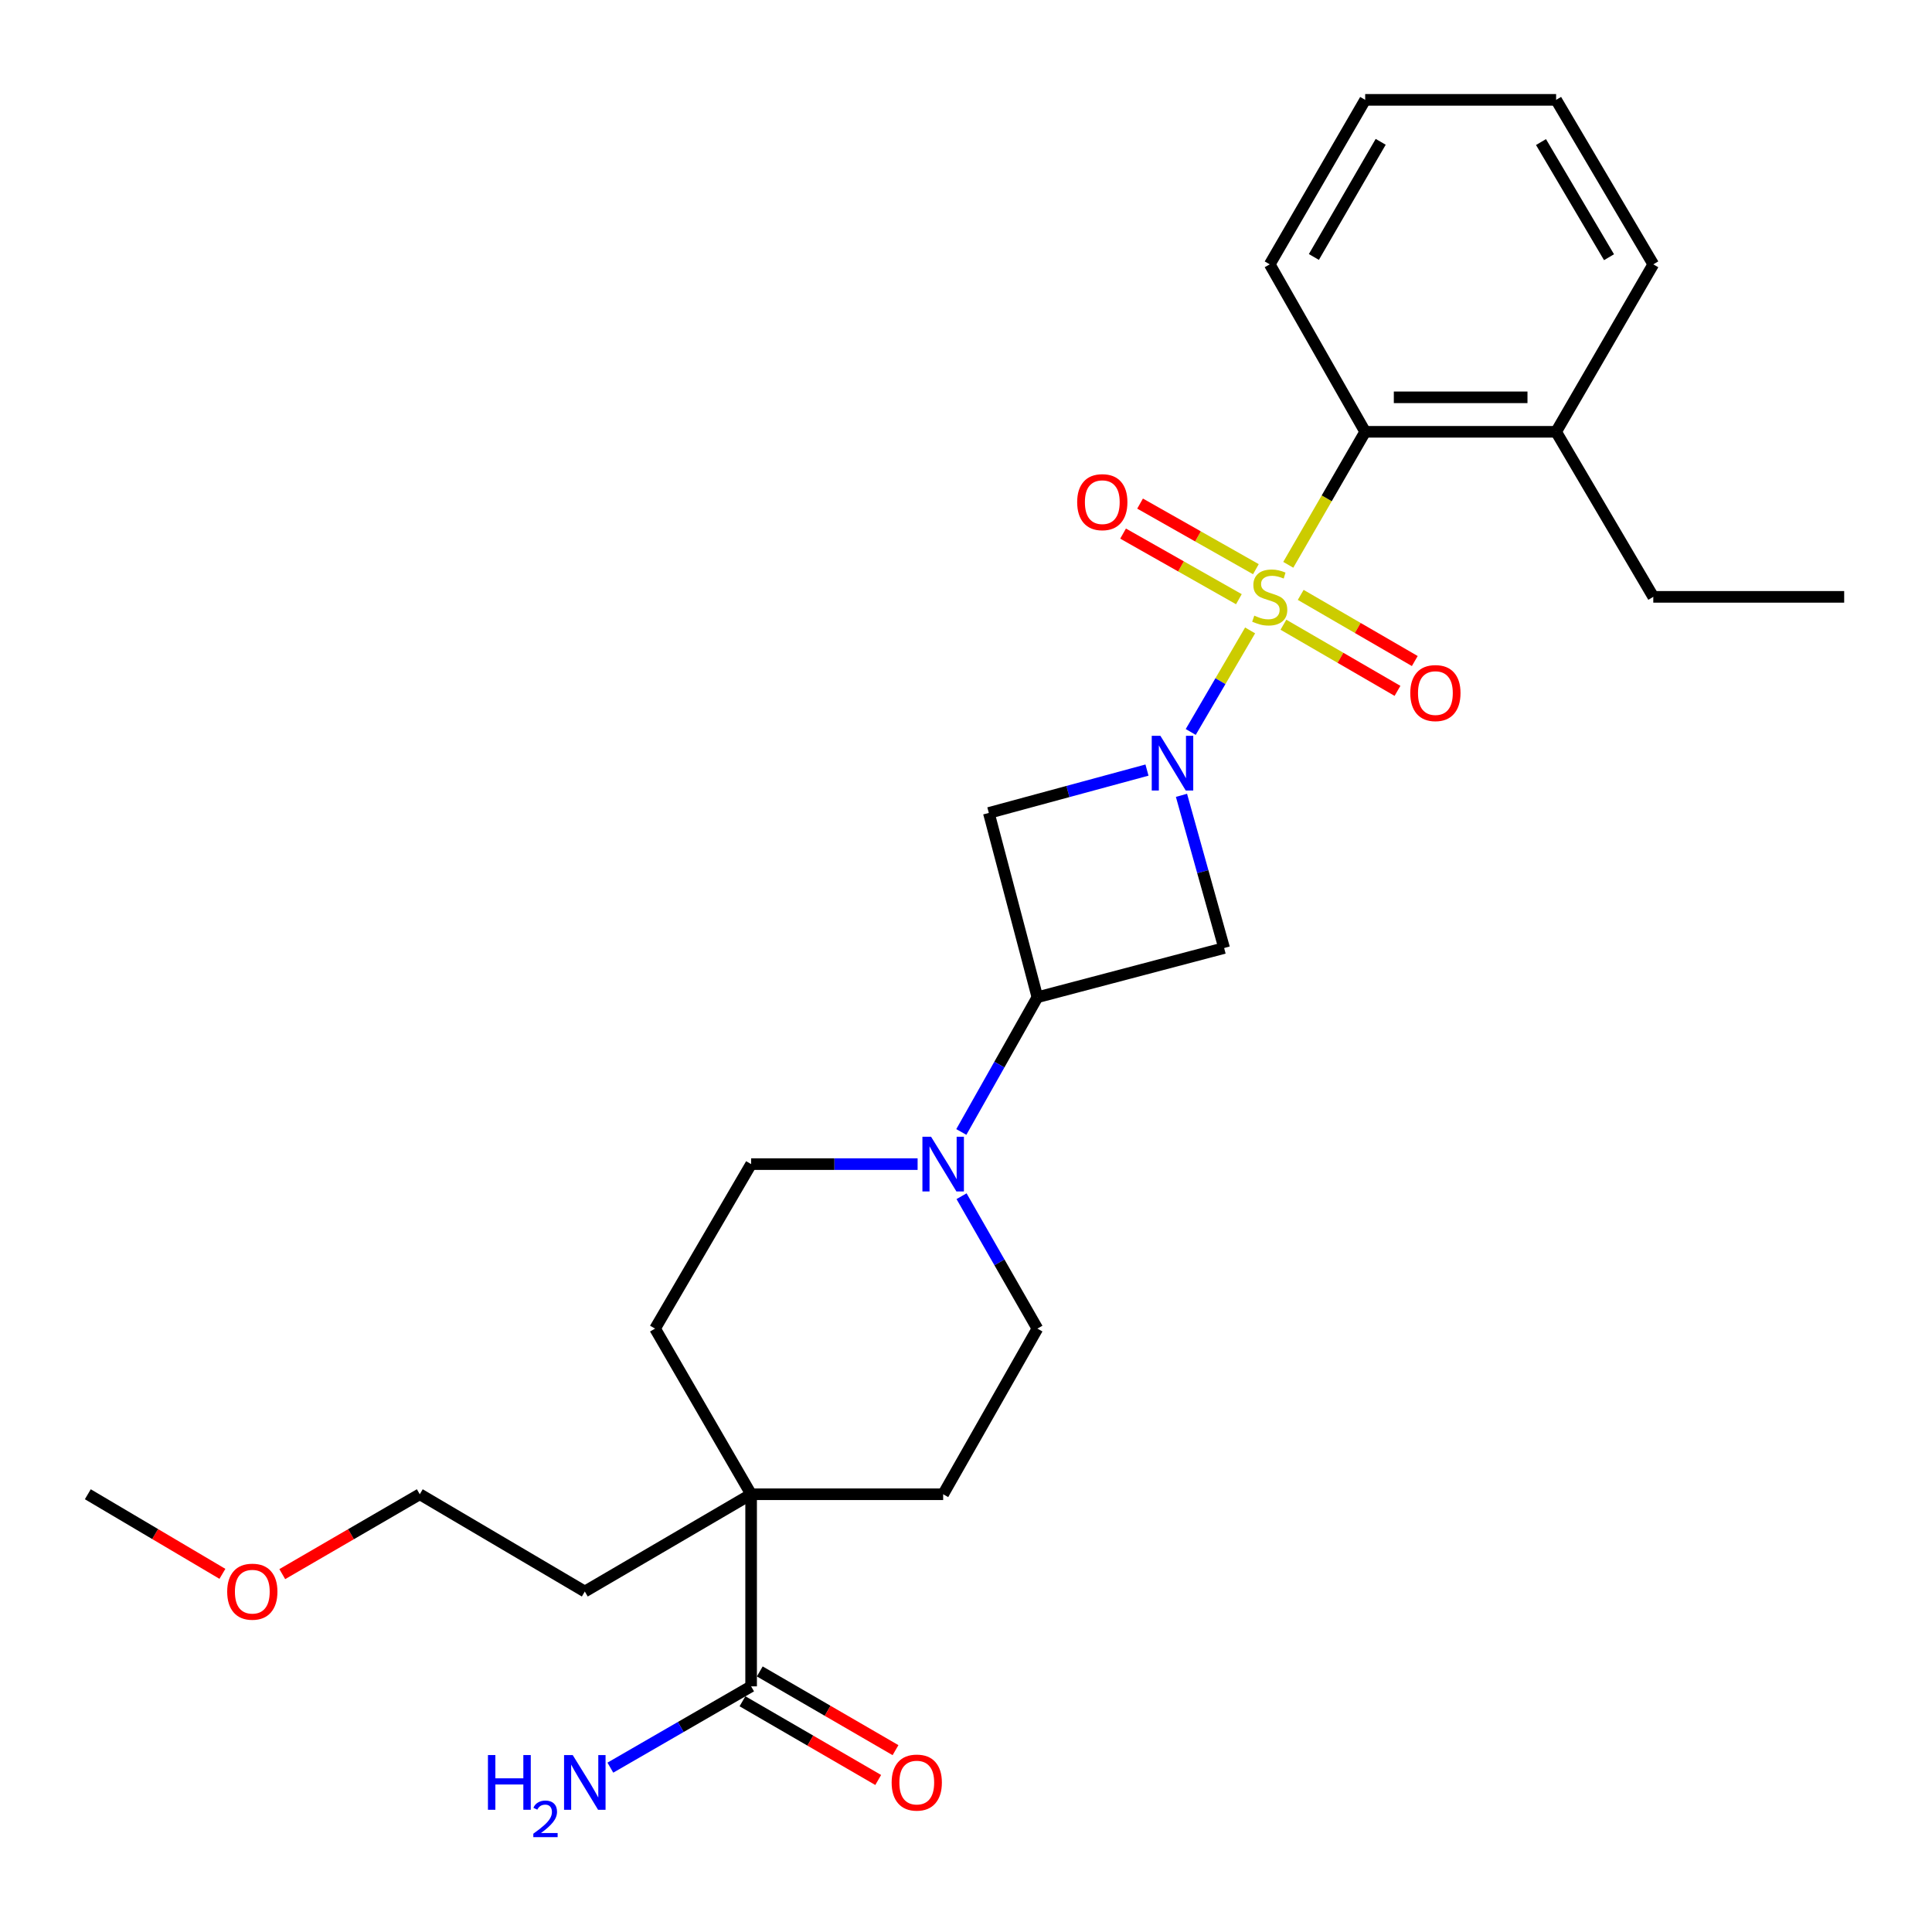 <?xml version='1.0' encoding='iso-8859-1'?>
<svg version='1.1' baseProfile='full'
              xmlns='http://www.w3.org/2000/svg'
                      xmlns:rdkit='http://www.rdkit.org/xml'
                      xmlns:xlink='http://www.w3.org/1999/xlink'
                  xml:space='preserve'
width='1000px' height='1000px' viewBox='0 0 1000 1000'>
<!-- END OF HEADER -->
<rect style='opacity:1.0;fill:#FFFFFF;stroke:none' width='1000' height='1000' x='0' y='0'> </rect>
<path class='bond-0' d='M 647.055,326.304 L 631.688,352.584' style='fill:none;fill-rule:evenodd;stroke:#CCCC00;stroke-width:6px;stroke-linecap:butt;stroke-linejoin:miter;stroke-opacity:1' />
<path class='bond-0' d='M 631.688,352.584 L 616.322,378.864' style='fill:none;fill-rule:evenodd;stroke:#0000FF;stroke-width:6px;stroke-linecap:butt;stroke-linejoin:miter;stroke-opacity:1' />
<path class='bond-2' d='M 666.806,292.343 L 686.711,257.922' style='fill:none;fill-rule:evenodd;stroke:#CCCC00;stroke-width:6px;stroke-linecap:butt;stroke-linejoin:miter;stroke-opacity:1' />
<path class='bond-2' d='M 686.711,257.922 L 706.617,223.501' style='fill:none;fill-rule:evenodd;stroke:#000000;stroke-width:6px;stroke-linecap:butt;stroke-linejoin:miter;stroke-opacity:1' />
<path class='bond-8' d='M 650.042,294.611 L 620.072,277.633' style='fill:none;fill-rule:evenodd;stroke:#CCCC00;stroke-width:6px;stroke-linecap:butt;stroke-linejoin:miter;stroke-opacity:1' />
<path class='bond-8' d='M 620.072,277.633 L 590.102,260.656' style='fill:none;fill-rule:evenodd;stroke:#FF0000;stroke-width:6px;stroke-linecap:butt;stroke-linejoin:miter;stroke-opacity:1' />
<path class='bond-8' d='M 641.245,310.142 L 611.274,293.164' style='fill:none;fill-rule:evenodd;stroke:#CCCC00;stroke-width:6px;stroke-linecap:butt;stroke-linejoin:miter;stroke-opacity:1' />
<path class='bond-8' d='M 611.274,293.164 L 581.304,276.187' style='fill:none;fill-rule:evenodd;stroke:#FF0000;stroke-width:6px;stroke-linecap:butt;stroke-linejoin:miter;stroke-opacity:1' />
<path class='bond-9' d='M 664.295,323.353 L 693.817,340.472' style='fill:none;fill-rule:evenodd;stroke:#CCCC00;stroke-width:6px;stroke-linecap:butt;stroke-linejoin:miter;stroke-opacity:1' />
<path class='bond-9' d='M 693.817,340.472 L 723.34,357.59' style='fill:none;fill-rule:evenodd;stroke:#FF0000;stroke-width:6px;stroke-linecap:butt;stroke-linejoin:miter;stroke-opacity:1' />
<path class='bond-9' d='M 673.249,307.912 L 702.771,325.031' style='fill:none;fill-rule:evenodd;stroke:#CCCC00;stroke-width:6px;stroke-linecap:butt;stroke-linejoin:miter;stroke-opacity:1' />
<path class='bond-9' d='M 702.771,325.031 L 732.293,342.149' style='fill:none;fill-rule:evenodd;stroke:#FF0000;stroke-width:6px;stroke-linecap:butt;stroke-linejoin:miter;stroke-opacity:1' />
<path class='bond-3' d='M 593.676,398.592 L 552.748,409.685' style='fill:none;fill-rule:evenodd;stroke:#0000FF;stroke-width:6px;stroke-linecap:butt;stroke-linejoin:miter;stroke-opacity:1' />
<path class='bond-3' d='M 552.748,409.685 L 511.82,420.777' style='fill:none;fill-rule:evenodd;stroke:#000000;stroke-width:6px;stroke-linecap:butt;stroke-linejoin:miter;stroke-opacity:1' />
<path class='bond-4' d='M 611.529,411.658 L 622.571,451.178' style='fill:none;fill-rule:evenodd;stroke:#0000FF;stroke-width:6px;stroke-linecap:butt;stroke-linejoin:miter;stroke-opacity:1' />
<path class='bond-4' d='M 622.571,451.178 L 633.613,490.697' style='fill:none;fill-rule:evenodd;stroke:#000000;stroke-width:6px;stroke-linecap:butt;stroke-linejoin:miter;stroke-opacity:1' />
<path class='bond-1' d='M 536.958,516.172 L 633.613,490.697' style='fill:none;fill-rule:evenodd;stroke:#000000;stroke-width:6px;stroke-linecap:butt;stroke-linejoin:miter;stroke-opacity:1' />
<path class='bond-5' d='M 536.958,516.172 L 517.268,551.038' style='fill:none;fill-rule:evenodd;stroke:#000000;stroke-width:6px;stroke-linecap:butt;stroke-linejoin:miter;stroke-opacity:1' />
<path class='bond-5' d='M 517.268,551.038 L 497.577,585.904' style='fill:none;fill-rule:evenodd;stroke:#0000FF;stroke-width:6px;stroke-linecap:butt;stroke-linejoin:miter;stroke-opacity:1' />
<path class='bond-27' d='M 536.958,516.172 L 511.82,420.777' style='fill:none;fill-rule:evenodd;stroke:#000000;stroke-width:6px;stroke-linecap:butt;stroke-linejoin:miter;stroke-opacity:1' />
<path class='bond-12' d='M 706.617,223.501 L 805.443,223.501' style='fill:none;fill-rule:evenodd;stroke:#000000;stroke-width:6px;stroke-linecap:butt;stroke-linejoin:miter;stroke-opacity:1' />
<path class='bond-12' d='M 721.441,205.652 L 790.619,205.652' style='fill:none;fill-rule:evenodd;stroke:#000000;stroke-width:6px;stroke-linecap:butt;stroke-linejoin:miter;stroke-opacity:1' />
<path class='bond-17' d='M 706.617,223.501 L 657.214,136.822' style='fill:none;fill-rule:evenodd;stroke:#000000;stroke-width:6px;stroke-linecap:butt;stroke-linejoin:miter;stroke-opacity:1' />
<path class='bond-10' d='M 474.955,602.544 L 431.866,602.544' style='fill:none;fill-rule:evenodd;stroke:#0000FF;stroke-width:6px;stroke-linecap:butt;stroke-linejoin:miter;stroke-opacity:1' />
<path class='bond-10' d='M 431.866,602.544 L 388.778,602.544' style='fill:none;fill-rule:evenodd;stroke:#000000;stroke-width:6px;stroke-linecap:butt;stroke-linejoin:miter;stroke-opacity:1' />
<path class='bond-11' d='M 497.698,619.157 L 517.328,653.421' style='fill:none;fill-rule:evenodd;stroke:#0000FF;stroke-width:6px;stroke-linecap:butt;stroke-linejoin:miter;stroke-opacity:1' />
<path class='bond-11' d='M 517.328,653.421 L 536.958,687.685' style='fill:none;fill-rule:evenodd;stroke:#000000;stroke-width:6px;stroke-linecap:butt;stroke-linejoin:miter;stroke-opacity:1' />
<path class='bond-6' d='M 388.778,872.853 L 388.778,773.422' style='fill:none;fill-rule:evenodd;stroke:#000000;stroke-width:6px;stroke-linecap:butt;stroke-linejoin:miter;stroke-opacity:1' />
<path class='bond-15' d='M 384.301,880.574 L 419.431,900.946' style='fill:none;fill-rule:evenodd;stroke:#000000;stroke-width:6px;stroke-linecap:butt;stroke-linejoin:miter;stroke-opacity:1' />
<path class='bond-15' d='M 419.431,900.946 L 454.56,921.318' style='fill:none;fill-rule:evenodd;stroke:#FF0000;stroke-width:6px;stroke-linecap:butt;stroke-linejoin:miter;stroke-opacity:1' />
<path class='bond-15' d='M 393.256,865.133 L 428.385,885.505' style='fill:none;fill-rule:evenodd;stroke:#000000;stroke-width:6px;stroke-linecap:butt;stroke-linejoin:miter;stroke-opacity:1' />
<path class='bond-15' d='M 428.385,885.505 L 463.514,905.878' style='fill:none;fill-rule:evenodd;stroke:#FF0000;stroke-width:6px;stroke-linecap:butt;stroke-linejoin:miter;stroke-opacity:1' />
<path class='bond-16' d='M 388.778,872.853 L 352.349,893.894' style='fill:none;fill-rule:evenodd;stroke:#000000;stroke-width:6px;stroke-linecap:butt;stroke-linejoin:miter;stroke-opacity:1' />
<path class='bond-16' d='M 352.349,893.894 L 315.92,914.935' style='fill:none;fill-rule:evenodd;stroke:#0000FF;stroke-width:6px;stroke-linecap:butt;stroke-linejoin:miter;stroke-opacity:1' />
<path class='bond-7' d='M 388.778,773.422 L 488.18,773.422' style='fill:none;fill-rule:evenodd;stroke:#000000;stroke-width:6px;stroke-linecap:butt;stroke-linejoin:miter;stroke-opacity:1' />
<path class='bond-18' d='M 388.778,773.422 L 302.694,823.767' style='fill:none;fill-rule:evenodd;stroke:#000000;stroke-width:6px;stroke-linecap:butt;stroke-linejoin:miter;stroke-opacity:1' />
<path class='bond-29' d='M 388.778,773.422 L 339.058,687.685' style='fill:none;fill-rule:evenodd;stroke:#000000;stroke-width:6px;stroke-linecap:butt;stroke-linejoin:miter;stroke-opacity:1' />
<path class='bond-14' d='M 388.778,602.544 L 339.058,687.685' style='fill:none;fill-rule:evenodd;stroke:#000000;stroke-width:6px;stroke-linecap:butt;stroke-linejoin:miter;stroke-opacity:1' />
<path class='bond-13' d='M 536.958,687.685 L 488.18,773.422' style='fill:none;fill-rule:evenodd;stroke:#000000;stroke-width:6px;stroke-linecap:butt;stroke-linejoin:miter;stroke-opacity:1' />
<path class='bond-20' d='M 805.443,223.501 L 855.739,308.931' style='fill:none;fill-rule:evenodd;stroke:#000000;stroke-width:6px;stroke-linecap:butt;stroke-linejoin:miter;stroke-opacity:1' />
<path class='bond-21' d='M 805.443,223.501 L 855.739,136.822' style='fill:none;fill-rule:evenodd;stroke:#000000;stroke-width:6px;stroke-linecap:butt;stroke-linejoin:miter;stroke-opacity:1' />
<path class='bond-25' d='M 657.214,136.822 L 706.617,51.681' style='fill:none;fill-rule:evenodd;stroke:#000000;stroke-width:6px;stroke-linecap:butt;stroke-linejoin:miter;stroke-opacity:1' />
<path class='bond-25' d='M 680.063,133.009 L 714.645,73.41' style='fill:none;fill-rule:evenodd;stroke:#000000;stroke-width:6px;stroke-linecap:butt;stroke-linejoin:miter;stroke-opacity:1' />
<path class='bond-22' d='M 302.694,823.767 L 217.275,773.422' style='fill:none;fill-rule:evenodd;stroke:#000000;stroke-width:6px;stroke-linecap:butt;stroke-linejoin:miter;stroke-opacity:1' />
<path class='bond-19' d='M 146.102,814.761 L 181.689,794.092' style='fill:none;fill-rule:evenodd;stroke:#FF0000;stroke-width:6px;stroke-linecap:butt;stroke-linejoin:miter;stroke-opacity:1' />
<path class='bond-19' d='M 181.689,794.092 L 217.275,773.422' style='fill:none;fill-rule:evenodd;stroke:#000000;stroke-width:6px;stroke-linecap:butt;stroke-linejoin:miter;stroke-opacity:1' />
<path class='bond-23' d='M 115.123,814.618 L 80.289,794.02' style='fill:none;fill-rule:evenodd;stroke:#FF0000;stroke-width:6px;stroke-linecap:butt;stroke-linejoin:miter;stroke-opacity:1' />
<path class='bond-23' d='M 80.289,794.02 L 45.455,773.422' style='fill:none;fill-rule:evenodd;stroke:#000000;stroke-width:6px;stroke-linecap:butt;stroke-linejoin:miter;stroke-opacity:1' />
<path class='bond-24' d='M 855.739,308.931 L 954.545,308.931' style='fill:none;fill-rule:evenodd;stroke:#000000;stroke-width:6px;stroke-linecap:butt;stroke-linejoin:miter;stroke-opacity:1' />
<path class='bond-28' d='M 855.739,136.822 L 805.443,51.681' style='fill:none;fill-rule:evenodd;stroke:#000000;stroke-width:6px;stroke-linecap:butt;stroke-linejoin:miter;stroke-opacity:1' />
<path class='bond-28' d='M 832.826,133.13 L 797.619,73.53' style='fill:none;fill-rule:evenodd;stroke:#000000;stroke-width:6px;stroke-linecap:butt;stroke-linejoin:miter;stroke-opacity:1' />
<path class='bond-26' d='M 706.617,51.681 L 805.443,51.681' style='fill:none;fill-rule:evenodd;stroke:#000000;stroke-width:6px;stroke-linecap:butt;stroke-linejoin:miter;stroke-opacity:1' />
<path  class='atom-0' d='M 649.214 318.651
Q 649.534 318.771, 650.854 319.331
Q 652.174 319.891, 653.614 320.251
Q 655.094 320.571, 656.534 320.571
Q 659.214 320.571, 660.774 319.291
Q 662.334 317.971, 662.334 315.691
Q 662.334 314.131, 661.534 313.171
Q 660.774 312.211, 659.574 311.691
Q 658.374 311.171, 656.374 310.571
Q 653.854 309.811, 652.334 309.091
Q 650.854 308.371, 649.774 306.851
Q 648.734 305.331, 648.734 302.771
Q 648.734 299.211, 651.134 297.011
Q 653.574 294.811, 658.374 294.811
Q 661.654 294.811, 665.374 296.371
L 664.454 299.451
Q 661.054 298.051, 658.494 298.051
Q 655.734 298.051, 654.214 299.211
Q 652.694 300.331, 652.734 302.291
Q 652.734 303.811, 653.494 304.731
Q 654.294 305.651, 655.414 306.171
Q 656.574 306.691, 658.494 307.291
Q 661.054 308.091, 662.574 308.891
Q 664.094 309.691, 665.174 311.331
Q 666.294 312.931, 666.294 315.691
Q 666.294 319.611, 663.654 321.731
Q 661.054 323.811, 656.694 323.811
Q 654.174 323.811, 652.254 323.251
Q 650.374 322.731, 648.134 321.811
L 649.214 318.651
' fill='#CCCC00'/>
<path  class='atom-1' d='M 600.618 380.854
L 609.898 395.854
Q 610.818 397.334, 612.298 400.014
Q 613.778 402.694, 613.858 402.854
L 613.858 380.854
L 617.618 380.854
L 617.618 409.174
L 613.738 409.174
L 603.778 392.774
Q 602.618 390.854, 601.378 388.654
Q 600.178 386.454, 599.818 385.774
L 599.818 409.174
L 596.138 409.174
L 596.138 380.854
L 600.618 380.854
' fill='#0000FF'/>
<path  class='atom-6' d='M 481.92 588.384
L 491.2 603.384
Q 492.12 604.864, 493.6 607.544
Q 495.08 610.224, 495.16 610.384
L 495.16 588.384
L 498.92 588.384
L 498.92 616.704
L 495.04 616.704
L 485.08 600.304
Q 483.92 598.384, 482.68 596.184
Q 481.48 593.984, 481.12 593.304
L 481.12 616.704
L 477.44 616.704
L 477.44 588.384
L 481.92 588.384
' fill='#0000FF'/>
<path  class='atom-9' d='M 557.545 259.915
Q 557.545 253.115, 560.905 249.315
Q 564.265 245.515, 570.545 245.515
Q 576.825 245.515, 580.185 249.315
Q 583.545 253.115, 583.545 259.915
Q 583.545 266.795, 580.145 270.715
Q 576.745 274.595, 570.545 274.595
Q 564.305 274.595, 560.905 270.715
Q 557.545 266.835, 557.545 259.915
M 570.545 271.395
Q 574.865 271.395, 577.185 268.515
Q 579.545 265.595, 579.545 259.915
Q 579.545 254.355, 577.185 251.555
Q 574.865 248.715, 570.545 248.715
Q 566.225 248.715, 563.865 251.515
Q 561.545 254.315, 561.545 259.915
Q 561.545 265.635, 563.865 268.515
Q 566.225 271.395, 570.545 271.395
' fill='#FF0000'/>
<path  class='atom-10' d='M 729.96 358.731
Q 729.96 351.931, 733.32 348.131
Q 736.68 344.331, 742.96 344.331
Q 749.24 344.331, 752.6 348.131
Q 755.96 351.931, 755.96 358.731
Q 755.96 365.611, 752.56 369.531
Q 749.16 373.411, 742.96 373.411
Q 736.72 373.411, 733.32 369.531
Q 729.96 365.651, 729.96 358.731
M 742.96 370.211
Q 747.28 370.211, 749.6 367.331
Q 751.96 364.411, 751.96 358.731
Q 751.96 353.171, 749.6 350.371
Q 747.28 347.531, 742.96 347.531
Q 738.64 347.531, 736.28 350.331
Q 733.96 353.131, 733.96 358.731
Q 733.96 364.451, 736.28 367.331
Q 738.64 370.211, 742.96 370.211
' fill='#FF0000'/>
<path  class='atom-16' d='M 461.515 922.654
Q 461.515 915.854, 464.875 912.054
Q 468.235 908.254, 474.515 908.254
Q 480.795 908.254, 484.155 912.054
Q 487.515 915.854, 487.515 922.654
Q 487.515 929.534, 484.115 933.454
Q 480.715 937.334, 474.515 937.334
Q 468.275 937.334, 464.875 933.454
Q 461.515 929.574, 461.515 922.654
M 474.515 934.134
Q 478.835 934.134, 481.155 931.254
Q 483.515 928.334, 483.515 922.654
Q 483.515 917.094, 481.155 914.294
Q 478.835 911.454, 474.515 911.454
Q 470.195 911.454, 467.835 914.254
Q 465.515 917.054, 465.515 922.654
Q 465.515 928.374, 467.835 931.254
Q 470.195 934.134, 474.515 934.134
' fill='#FF0000'/>
<path  class='atom-17' d='M 252.562 908.414
L 256.402 908.414
L 256.402 920.454
L 270.882 920.454
L 270.882 908.414
L 274.722 908.414
L 274.722 936.734
L 270.882 936.734
L 270.882 923.654
L 256.402 923.654
L 256.402 936.734
L 252.562 936.734
L 252.562 908.414
' fill='#0000FF'/>
<path  class='atom-17' d='M 276.094 935.74
Q 276.781 933.971, 278.418 932.995
Q 280.054 931.991, 282.325 931.991
Q 285.15 931.991, 286.734 933.523
Q 288.318 935.054, 288.318 937.773
Q 288.318 940.545, 286.258 943.132
Q 284.226 945.719, 280.002 948.782
L 288.634 948.782
L 288.634 950.894
L 276.042 950.894
L 276.042 949.125
Q 279.526 946.643, 281.586 944.795
Q 283.671 942.947, 284.674 941.284
Q 285.678 939.621, 285.678 937.905
Q 285.678 936.11, 284.78 935.107
Q 283.882 934.103, 282.325 934.103
Q 280.82 934.103, 279.817 934.711
Q 278.814 935.318, 278.101 936.664
L 276.094 935.74
' fill='#0000FF'/>
<path  class='atom-17' d='M 296.434 908.414
L 305.714 923.414
Q 306.634 924.894, 308.114 927.574
Q 309.594 930.254, 309.674 930.414
L 309.674 908.414
L 313.434 908.414
L 313.434 936.734
L 309.554 936.734
L 299.594 920.334
Q 298.434 918.414, 297.194 916.214
Q 295.994 914.014, 295.634 913.334
L 295.634 936.734
L 291.954 936.734
L 291.954 908.414
L 296.434 908.414
' fill='#0000FF'/>
<path  class='atom-20' d='M 117.596 823.847
Q 117.596 817.047, 120.956 813.247
Q 124.316 809.447, 130.596 809.447
Q 136.876 809.447, 140.236 813.247
Q 143.596 817.047, 143.596 823.847
Q 143.596 830.727, 140.196 834.647
Q 136.796 838.527, 130.596 838.527
Q 124.356 838.527, 120.956 834.647
Q 117.596 830.767, 117.596 823.847
M 130.596 835.327
Q 134.916 835.327, 137.236 832.447
Q 139.596 829.527, 139.596 823.847
Q 139.596 818.287, 137.236 815.487
Q 134.916 812.647, 130.596 812.647
Q 126.276 812.647, 123.916 815.447
Q 121.596 818.247, 121.596 823.847
Q 121.596 829.567, 123.916 832.447
Q 126.276 835.327, 130.596 835.327
' fill='#FF0000'/>
</svg>
